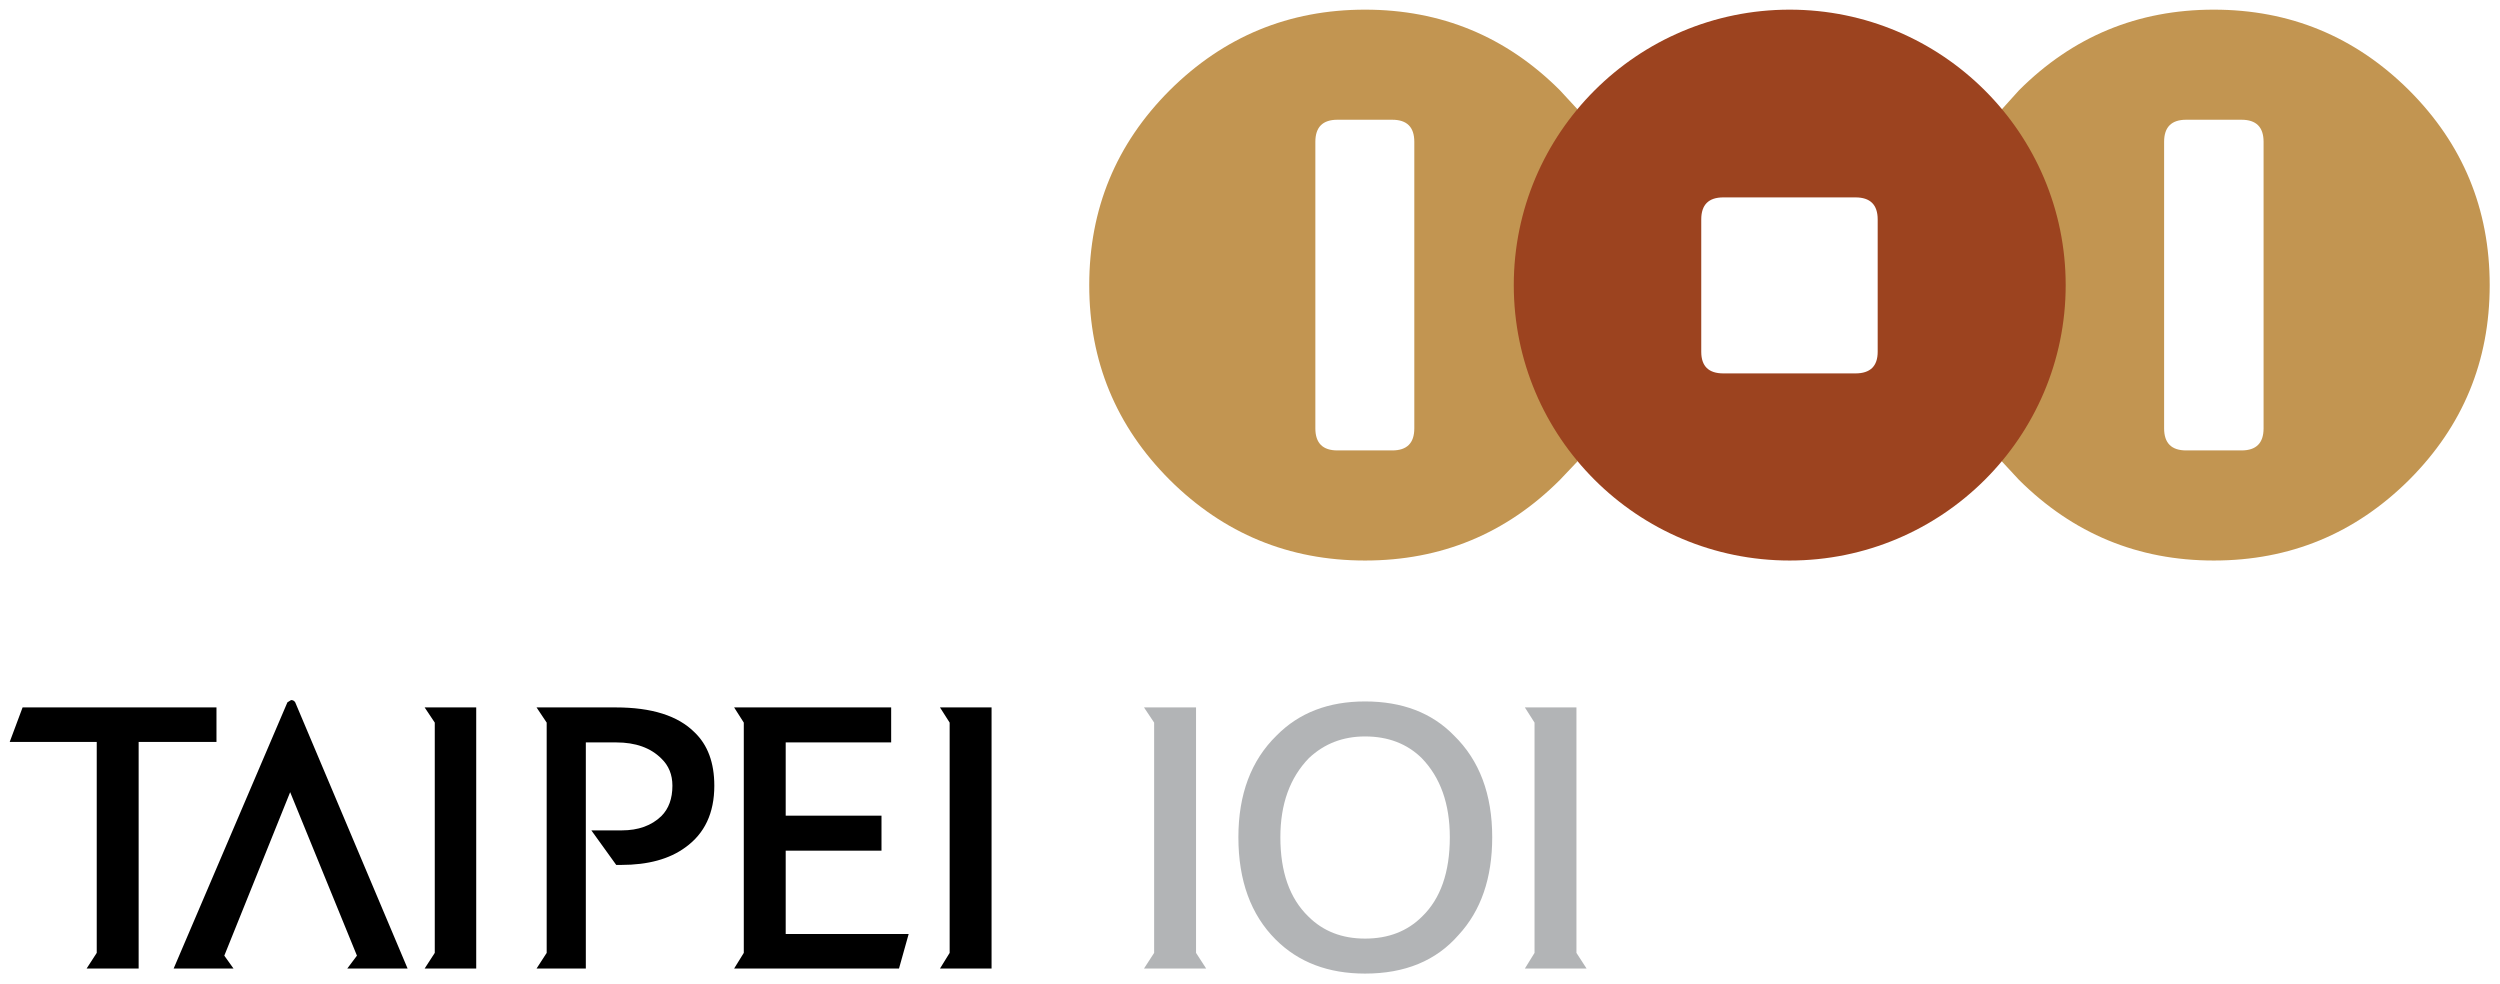 <?xml version="1.0" encoding="UTF-8" standalone="no"?>
<svg
   xmlns:dc="http://purl.org/dc/elements/1.1/"
   xmlns:cc="http://creativecommons.org/ns#"
   xmlns:rdf="http://www.w3.org/1999/02/22-rdf-syntax-ns#"
   xmlns:svg="http://www.w3.org/2000/svg"
   xmlns="http://www.w3.org/2000/svg"
   xmlns:sodipodi="http://sodipodi.sourceforge.net/DTD/sodipodi-0.dtd"
   xmlns:inkscape="http://www.inkscape.org/namespaces/inkscape"
   viewBox="0 0 269.25 104.65"
   id="svg2"
   sodipodi:version="0.32"
   inkscape:version="0.46"
   width="258"
   height="101.5"
   sodipodi:docname="Taipei 101.svg"
   inkscape:output_extension="org.inkscape.output.svg.inkscape"
   version="1.0">
  <defs
     id="defs11">
    <inkscape:perspective
       sodipodi:type="inkscape:persp3d"
       inkscape:vp_x="0 : 526.18109 : 1"
       inkscape:vp_y="0 : 1000 : 0"
       inkscape:vp_z="744.09448 : 526.18109 : 1"
       inkscape:persp3d-origin="372.04724 : 350.78739 : 1"
       id="perspective15" />
  </defs>
  <sodipodi:namedview
     inkscape:window-height="712"
     inkscape:window-width="1024"
     inkscape:pageshadow="2"
     inkscape:pageopacity="0.0"
     guidetolerance="10.0"
     gridtolerance="10.0"
     objecttolerance="10.0"
     borderopacity="1.0"
     bordercolor="#666666"
     pagecolor="#ffffff"
     id="base"
     showgrid="false"
     inkscape:zoom="2.5155039"
     inkscape:cx="129"
     inkscape:cy="50.75"
     inkscape:window-x="-4"
     inkscape:window-y="-4"
     inkscape:current-layer="svg2" />
  <g
     id="g3284"
     transform="matrix(0.992,0,0,0.992,1.044,0.407)">
    <path
       id="path3215"
       d="M 239.295,-0.005 C 231.029,-0.005 223.983,2.914 218.15,8.747 L 216.295,10.805 L 216.295,49.048 L 218.15,51.05 C 224.016,56.883 231.062,59.802 239.295,59.802 C 247.562,59.802 254.631,56.883 260.498,51.05 C 266.331,45.216 269.25,38.171 269.25,29.904 C 269.25,21.637 266.331,14.58 260.498,8.747 C 254.631,2.914 247.562,-0.005 239.295,-0.005 z M 236.299,11.947 L 242.303,11.947 C 243.903,11.947 244.701,12.744 244.701,14.344 L 244.701,45.452 C 244.701,47.052 243.903,47.849 242.303,47.849 L 236.299,47.849 C 234.699,47.849 233.902,47.052 233.902,45.452 L 233.902,14.344 C 233.902,12.744 234.699,11.947 236.299,11.947 z"
       style="fill:#c29551;fill-opacity:1;stroke:none;stroke-width:0.01;stroke-opacity:1" />
    <path
       id="path3194"
       d="M 147.148,-0.005 C 138.882,-0.005 131.813,2.914 125.946,8.747 C 120.113,14.58 117.205,21.637 117.205,29.904 C 117.205,38.171 120.113,45.216 125.946,51.05 C 131.813,56.883 138.882,59.802 147.148,59.802 C 155.415,59.802 162.472,56.883 168.305,51.05 L 170.205,49.048 L 170.205,10.805 L 168.305,8.747 C 162.472,2.914 155.415,-0.005 147.148,-0.005 z M 144.152,11.947 L 150.1,11.947 C 151.7,11.947 152.497,12.744 152.497,14.344 L 152.497,45.452 C 152.497,47.052 151.7,47.849 150.1,47.849 L 144.152,47.849 C 142.552,47.849 141.754,47.052 141.754,45.452 L 141.754,14.344 C 141.754,12.744 142.552,11.947 144.152,11.947 z"
       style="fill:#c29551;fill-opacity:1;stroke:none;stroke-width:0.01;stroke-opacity:1" />
    <path
       id="path2411"
       d="M 95.7,75.75 L 78.65,75.75 L 79.7,77.4 L 79.7,102.4 L 78.65,104.1 L 96.55,104.1 L 97.6,100.35 L 84.25,100.35 L 84.25,91.3 L 94.65,91.3 L 94.65,87.5 L 84.25,87.5 L 84.25,79.55 L 95.7,79.55 L 95.7,75.75"
       style="fill:#000000;fill-opacity:1;stroke:none;stroke-width:0.01;stroke-opacity:1" />
    <path
       id="path2409"
       d="M 101,75.75 L 102.05,77.4 L 102.05,102.4 L 101,104.1 L 106.6,104.1 L 106.6,75.75 L 101,75.75"
       style="fill:#000000;fill-opacity:1;stroke:none;stroke-width:0.01;stroke-opacity:1" />
    <path
       id="path2407"
       d="M 123.15,75.75 L 124.25,77.4 L 124.25,102.4 L 123.15,104.1 L 129.9,104.1 L 128.8,102.4 L 128.8,75.75 L 123.15,75.75"
       style="fill:#b2b4b6;fill-opacity:1;stroke:none;stroke-width:0.01;stroke-opacity:1" />
    <path
       id="path2405"
       d="M 147.148,75.101 C 143.182,75.101 139.981,76.332 137.548,78.799 C 134.781,81.499 133.398,85.18 133.398,89.847 C 133.398,94.547 134.746,98.251 137.446,100.951 C 139.913,103.417 143.148,104.648 147.148,104.648 C 151.482,104.648 154.869,103.253 157.303,100.453 C 159.736,97.82 160.955,94.28 160.955,89.847 C 160.955,85.18 159.572,81.499 156.805,78.799 C 154.405,76.332 151.182,75.101 147.148,75.101 z M 147.148,78.901 C 149.648,78.901 151.7,79.686 153.3,81.253 C 155.333,83.353 156.353,86.213 156.353,89.847 C 156.353,93.647 155.345,96.518 153.345,98.452 C 151.745,100.052 149.682,100.849 147.148,100.849 C 144.648,100.849 142.597,100.052 140.997,98.452 C 138.963,96.485 137.955,93.613 137.955,89.847 C 137.955,86.247 138.987,83.386 141.053,81.253 C 142.72,79.686 144.748,78.901 147.148,78.901 z"
       style="fill:#b2b4b6;fill-opacity:1;stroke:none;stroke-width:0.01;stroke-opacity:1" />
    <path
       id="path2397"
       d="M 165.55,77.4 L 165.55,102.4 L 164.5,104.1 L 171.2,104.1 L 170.1,102.4 L 170.1,75.75 L 164.5,75.75 L 165.55,77.4"
       style="fill:#b2b4b6;fill-opacity:1;stroke:none;stroke-width:0.01;stroke-opacity:1" />
    <path
       id="path2395"
       d="M 30.15,75.2 L 17.8,104.1 L 24.3,104.1 L 23.3,102.7 L 30.45,84.95 L 37.7,102.7 L 36.65,104.1 L 43.2,104.1 L 31,75.2 C 30.9,75.033 30.75,74.95 30.55,74.95 L 30.15,75.2"
       style="fill:#000000;fill-opacity:1;stroke:none;stroke-width:0.01;stroke-opacity:1" />
    <path
       id="path2393"
       d="M 1.4,75.75 L 0,79.5 L 9.45,79.5 L 9.45,102.4 L 8.35,104.1 L 14,104.1 L 14,79.5 L 22.45,79.5 L 22.45,75.75 L 1.4,75.75"
       style="fill:#000000;fill-opacity:1;stroke:none;stroke-width:0.01;stroke-opacity:1" />
    <path
       id="path2391"
       d="M 58.3,77.4 L 58.3,102.4 L 57.2,104.1 L 62.55,104.1 L 62.55,79.55 L 65.85,79.55 C 67.95,79.55 69.583,80.133 70.75,81.3 C 71.55,82.067 71.95,83.05 71.95,84.25 C 71.95,85.65 71.55,86.75 70.75,87.55 C 69.683,88.583 68.25,89.1 66.45,89.1 L 63.15,89.1 L 65.85,92.85 L 66.4,92.85 C 69.3,92.85 71.617,92.217 73.35,90.95 C 75.45,89.45 76.5,87.217 76.5,84.25 C 76.5,81.75 75.783,79.817 74.35,78.45 C 72.55,76.65 69.7,75.75 65.8,75.75 L 57.2,75.75 L 58.3,77.4"
       style="fill:#000000;fill-opacity:1;stroke:none;stroke-width:0.01;stroke-opacity:1" />
    <path
       id="path8"
       d="M 46.15,77.4 L 46.15,102.4 L 45.05,104.1 L 50.65,104.1 L 50.65,75.75 L 45.05,75.75 L 46.15,77.4"
       style="fill:#000000;fill-opacity:1;stroke:none;stroke-width:0.01;stroke-opacity:1" />
    <path
       id="path3255"
       d="M 193.25,-0.005 C 176.712,-0.005 163.296,13.397 163.296,29.904 C 163.296,46.411 176.712,59.802 193.25,59.802 C 209.788,59.802 223.216,46.411 223.216,29.904 C 223.216,13.397 209.788,-0.005 193.25,-0.005 z M 186.047,20.378 L 200.397,20.378 C 201.997,20.378 202.805,21.174 202.805,22.771 L 202.805,37.139 C 202.805,38.702 201.997,39.486 200.397,39.486 L 186.047,39.486 C 184.447,39.486 183.65,38.702 183.65,37.139 L 183.65,22.771 C 183.65,21.174 184.447,20.378 186.047,20.378 z"
       style="fill:#9c431f;fill-opacity:1;fill-rule:nonzero;stroke:none;stroke-width:1;stroke-linecap:round;stroke-linejoin:round;stroke-miterlimit:4;stroke-dasharray:none;stroke-dashoffset:0;stroke-opacity:1" />
  </g>
</svg>
